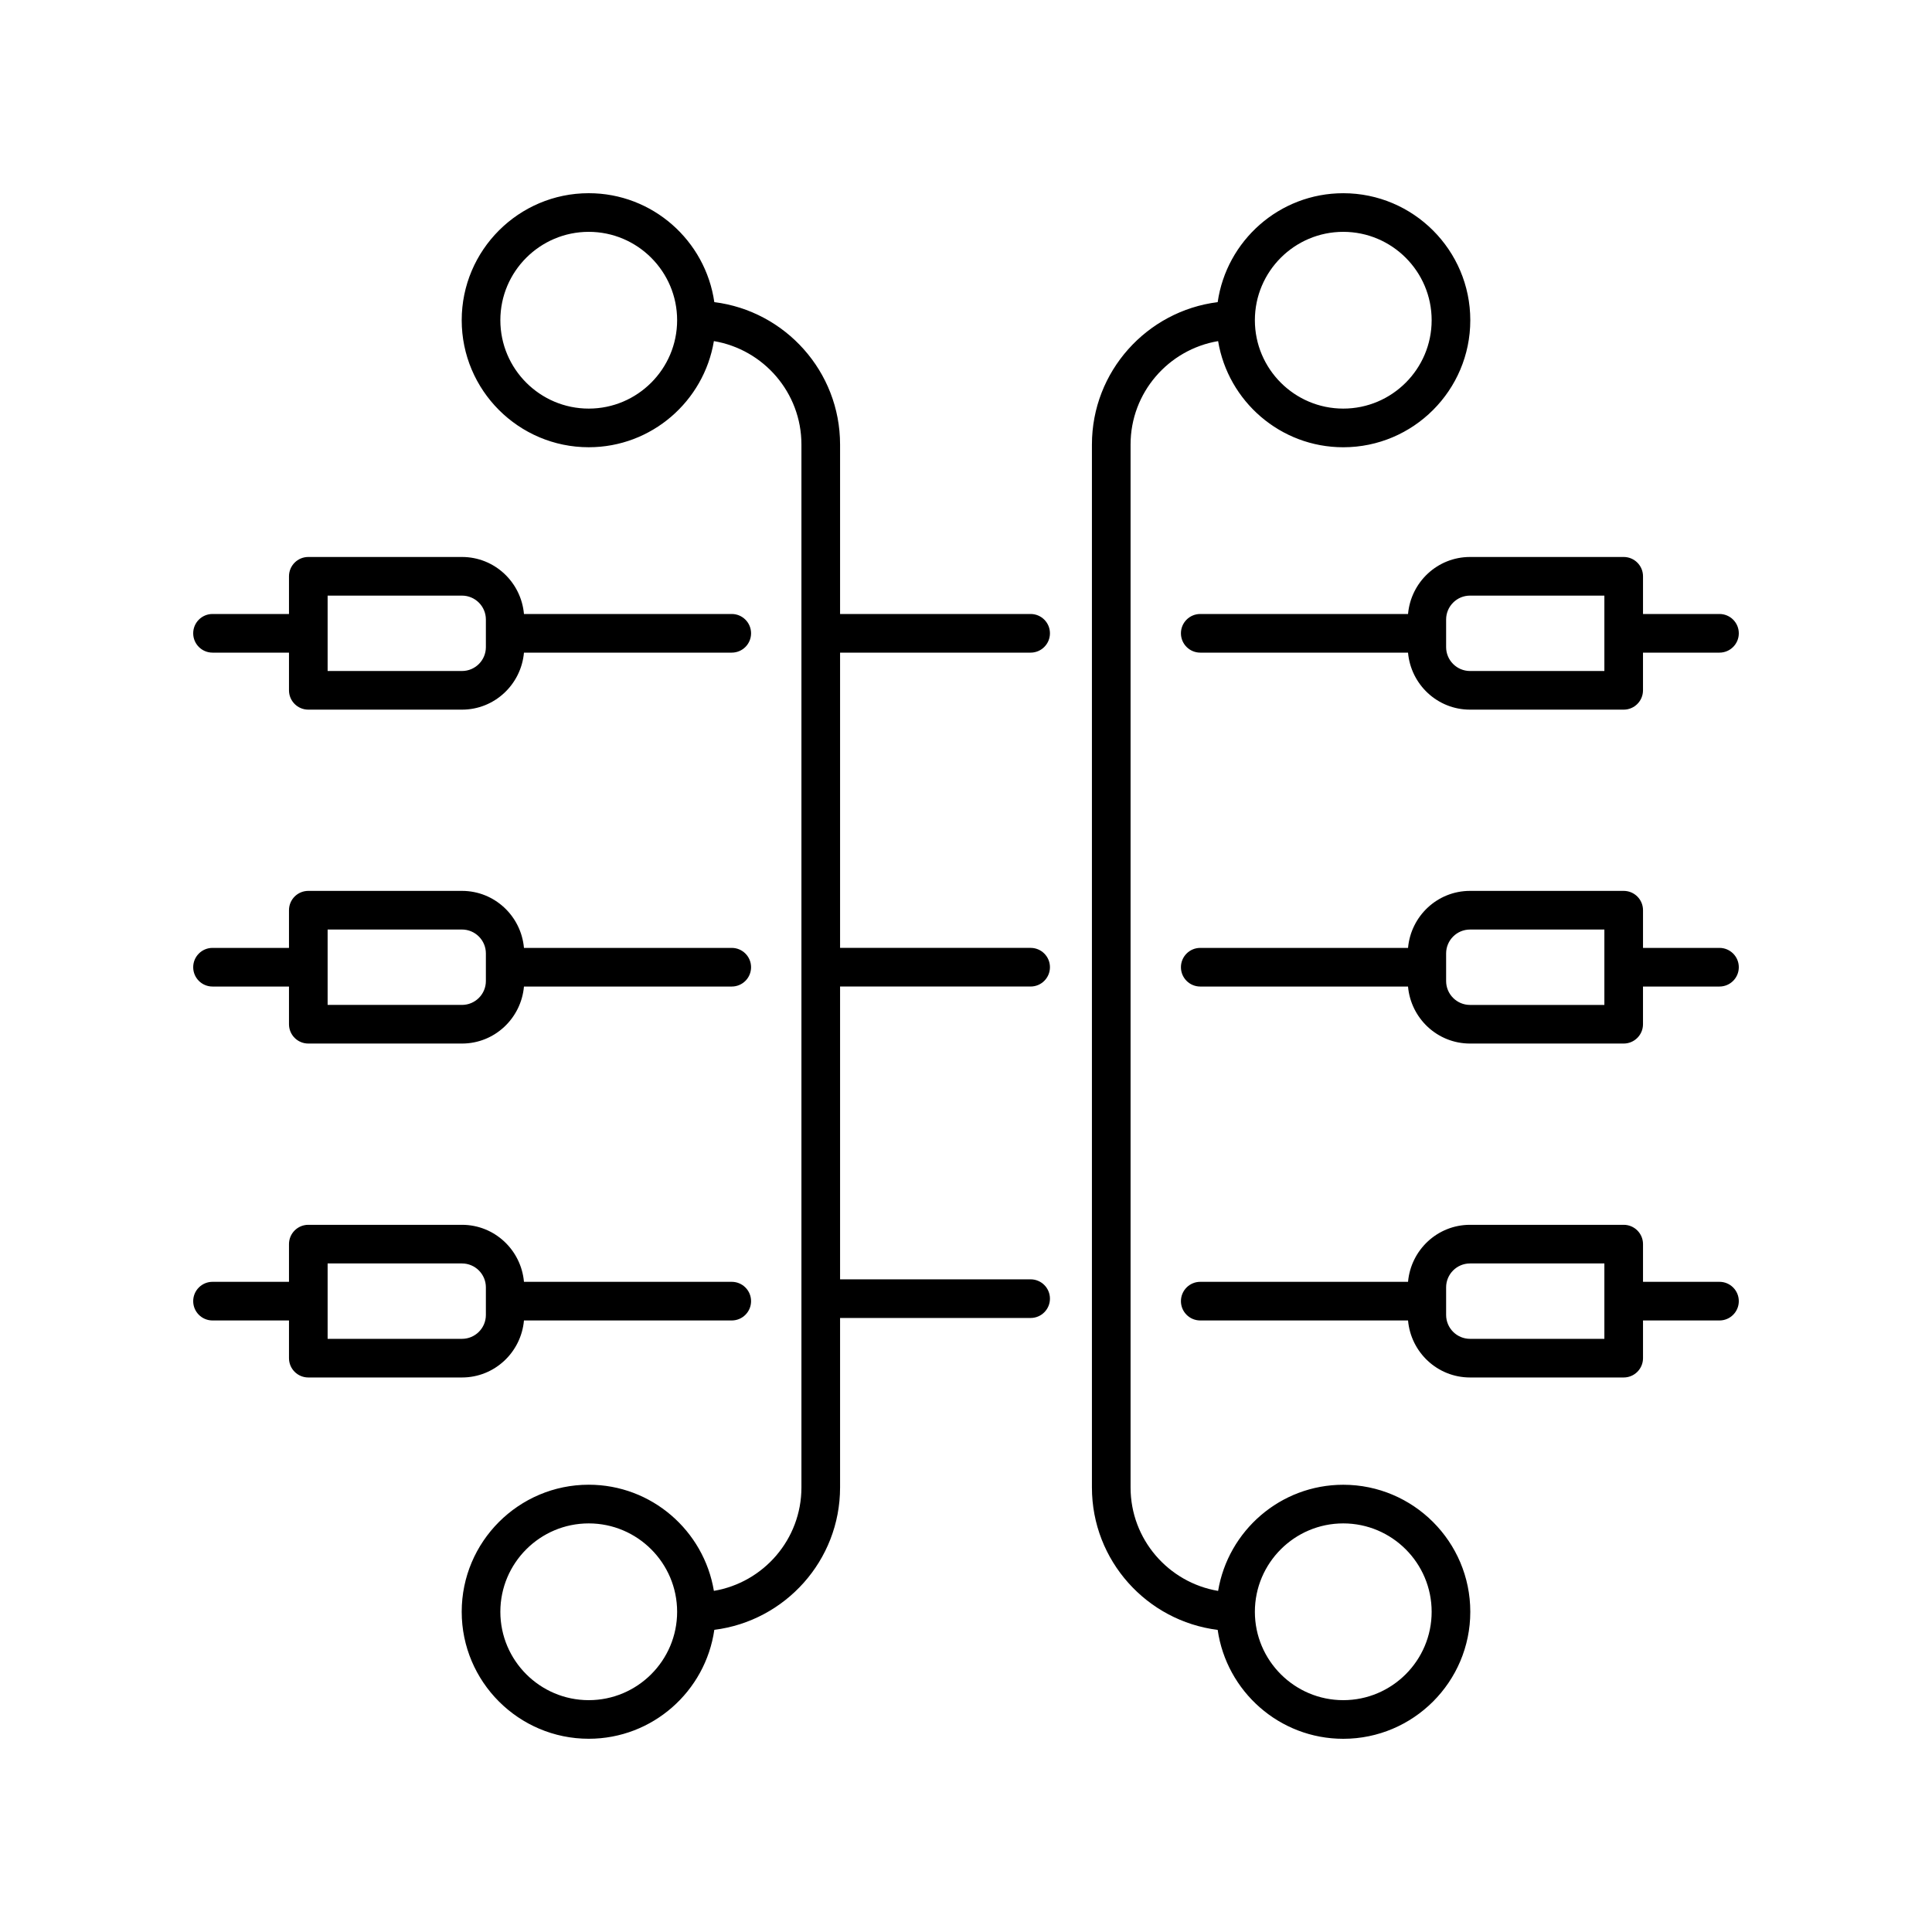 <?xml version="1.0" ?><svg id="Layer_1" style="enable-background:new 0 0 100 100;" version="1.1" viewBox="0 0 100 100" xml:space="preserve" xmlns="http://www.w3.org/2000/svg" xmlns:xlink="http://www.w3.org/1999/xlink"><path d="M36.973,15.638C36.516,12.456,33.78,10,30.473,10  c-3.625,0-6.575,2.949-6.575,6.574c0,3.626,2.949,6.575,6.575,6.575  c3.256,0,5.96-2.382,6.478-5.494c2.567,0.432,4.531,2.664,4.531,5.353v53.982  c0,2.689-1.964,4.921-4.531,5.353c-0.518-3.112-3.221-5.494-6.478-5.494  c-3.625,0-6.575,2.949-6.575,6.575c0,3.625,2.949,6.574,6.575,6.574  c3.307,0,6.043-2.456,6.5-5.638c3.663-0.458,6.509-3.585,6.509-7.371v-8.771  h9.863c0.552,0,1-0.447,1-1s-0.448-1-1-1h-9.863v-15.156h9.863c0.552,0,1-0.447,1-1  s-0.448-1-1-1h-9.863V33.78h9.863c0.552,0,1-0.447,1-1s-0.448-1-1-1h-9.863v-8.771  C43.482,19.223,40.636,16.096,36.973,15.638z M30.473,21.149  c-2.522,0-4.575-2.053-4.575-4.575S27.951,12,30.473,12s4.575,2.052,4.575,4.574  S32.996,21.149,30.473,21.149z M30.473,88c-2.522,0-4.575-2.052-4.575-4.574  s2.052-4.575,4.575-4.575s4.575,2.053,4.575,4.575S32.996,88,30.473,88z"/><path d="M63.049,17.656c0.518,3.112,3.221,5.494,6.478,5.494  c3.625,0,6.575-2.949,6.575-6.575c0-3.625-2.949-6.574-6.575-6.574  c-3.307,0-6.043,2.456-6.5,5.638c-3.663,0.458-6.509,3.585-6.509,7.371v53.982  c0,3.786,2.846,6.913,6.509,7.371C63.484,87.544,66.22,90,69.527,90  c3.625,0,6.575-2.949,6.575-6.574c0-3.626-2.949-6.575-6.575-6.575  c-3.256,0-5.96,2.382-6.478,5.494c-2.567-0.432-4.531-2.664-4.531-5.353V23.009  C58.518,20.32,60.482,18.088,63.049,17.656z M69.527,12  c2.522,0,4.575,2.052,4.575,4.574s-2.052,4.575-4.575,4.575  s-4.575-2.053-4.575-4.575S67.004,12,69.527,12z M69.527,78.851  c2.522,0,4.575,2.053,4.575,4.575S72.049,88,69.527,88s-4.575-2.052-4.575-4.574  S67.004,78.851,69.527,78.851z"/><path d="M14.958,29.829v1.951H11c-0.552,0-1,0.447-1,1s0.448,1,1,1h3.958v1.951  c0,0.553,0.448,1,1,1h7.954c1.687,0,3.061-1.302,3.208-2.951H37.875c0.552,0,1-0.447,1-1  s-0.448-1-1-1H27.12c-0.147-1.649-1.521-2.951-3.208-2.951h-7.954  C15.406,28.829,14.958,29.276,14.958,29.829z M16.958,30.829h6.954  c0.682,0,1.237,0.555,1.237,1.237v1.429c0,0.682-0.555,1.236-1.237,1.236h-6.954  V30.829z"/><path d="M11,51.063h3.958v1.951c0,0.553,0.448,1,1,1h7.954  c1.687,0,3.061-1.302,3.208-2.951H37.875c0.552,0,1-0.447,1-1s-0.448-1-1-1H27.12  c-0.147-1.649-1.521-2.951-3.208-2.951h-7.954c-0.552,0-1,0.447-1,1v1.951H11  c-0.552,0-1,0.447-1,1S10.448,51.063,11,51.063z M16.958,48.112h6.954  c0.682,0,1.237,0.555,1.237,1.237v1.429c0,0.682-0.555,1.236-1.237,1.236h-6.954  V48.112z"/><path d="M23.912,71.298c1.687,0,3.061-1.302,3.208-2.951H37.875c0.552,0,1-0.447,1-1  s-0.448-1-1-1H27.12c-0.147-1.649-1.521-2.951-3.208-2.951h-7.954  c-0.552,0-1,0.447-1,1v1.951H11c-0.552,0-1,0.447-1,1s0.448,1,1,1h3.958v1.951  c0,0.553,0.448,1,1,1H23.912z M16.958,65.396h6.954c0.682,0,1.237,0.555,1.237,1.237  v1.428c0,0.683-0.555,1.237-1.237,1.237h-6.954V65.396z"/><path d="M89,66.347h-3.958v-1.951c0-0.553-0.448-1-1-1h-7.954  c-1.687,0-3.061,1.302-3.208,2.951H62.125c-0.552,0-1,0.447-1,1s0.448,1,1,1h10.755  c0.147,1.649,1.521,2.951,3.208,2.951h7.954c0.552,0,1-0.447,1-1v-1.951H89  c0.552,0,1-0.447,1-1S89.552,66.347,89,66.347z M83.042,69.298h-6.954  c-0.682,0-1.237-0.555-1.237-1.237v-1.428c0-0.683,0.555-1.237,1.237-1.237h6.954  V69.298z"/><path d="M89,49.063h-3.958v-1.951c0-0.553-0.448-1-1-1h-7.954  c-1.687,0-3.061,1.302-3.208,2.951H62.125c-0.552,0-1,0.447-1,1s0.448,1,1,1h10.754  c0.147,1.649,1.521,2.951,3.208,2.951h7.954c0.552,0,1-0.447,1-1v-1.951H89  c0.552,0,1-0.447,1-1S89.552,49.063,89,49.063z M83.042,52.015h-6.954  c-0.682,0-1.237-0.555-1.237-1.236v-1.429c0-0.683,0.555-1.237,1.237-1.237h6.954  V52.015z"/><path d="M89,31.78h-3.958v-1.951c0-0.553-0.448-1-1-1h-7.954  c-1.687,0-3.061,1.302-3.208,2.951H62.125c-0.552,0-1,0.447-1,1s0.448,1,1,1h10.754  c0.147,1.649,1.521,2.951,3.208,2.951h7.954c0.552,0,1-0.447,1-1v-1.951H89  c0.552,0,1-0.447,1-1S89.552,31.78,89,31.78z M83.042,34.731h-6.954  c-0.682,0-1.237-0.555-1.237-1.236v-1.429c0-0.683,0.555-1.237,1.237-1.237h6.954  V34.731z"/></svg>